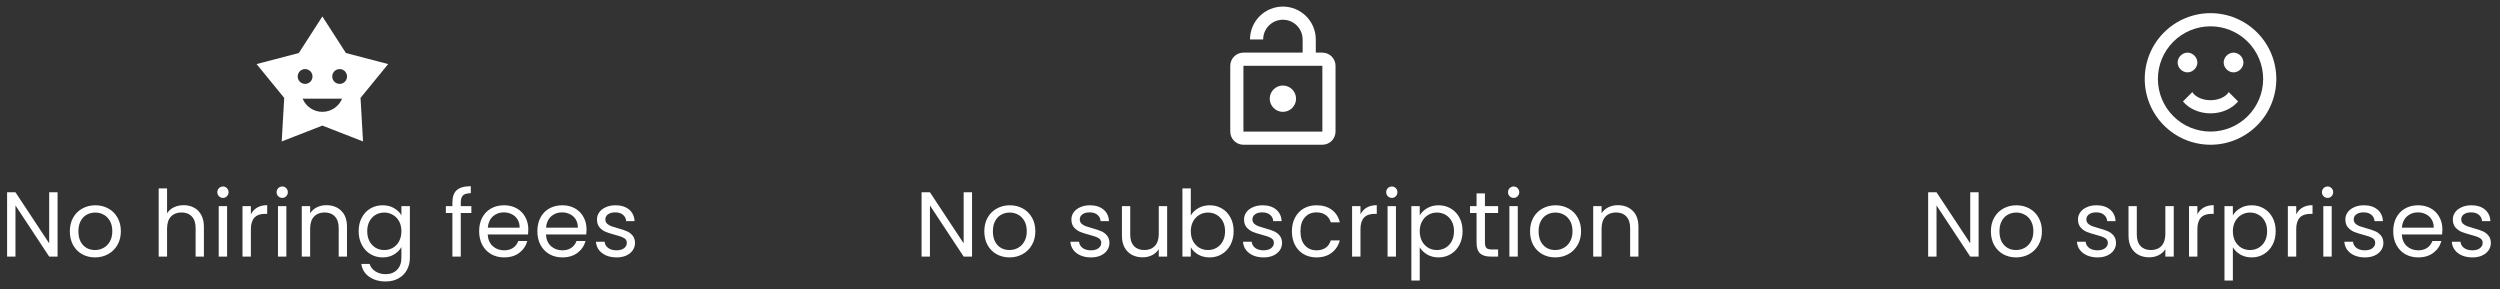 <svg width="380" height="44" viewBox="0 0 380 44" fill="none" xmlns="http://www.w3.org/2000/svg">
<rect x="0" y="0" width="380" height="44" fill="#333333" stroke="none"/>
<g clip-path="url(#clip0_99_3324)">
<path d="M49 2.5L45.42 8.06L39 9.74L43.2 14.88L42.82 21.5L49 19.09L55.18 21.5L54.8 14.88L59 9.74L52.58 8.06L49 2.5ZM46.38 10.5C47 10.5 47.5 11 47.5 11.63C47.5 11.927 47.382 12.212 47.172 12.422C46.962 12.632 46.677 12.75 46.38 12.75C45.75 12.75 45.25 12.25 45.25 11.63C45.25 11 45.75 10.5 46.38 10.5ZM51.63 10.5C52.25 10.5 52.75 11 52.75 11.63C52.75 11.927 52.632 12.212 52.422 12.422C52.212 12.632 51.927 12.75 51.63 12.75C51 12.75 50.5 12.25 50.5 11.63C50.5 11 51 10.5 51.63 10.5ZM46 15H52C51.5 16.21 50.31 17 49 17C47.69 17 46.5 16.21 46 15Z" fill="white"/>
<path d="M8.75 39H7.476L2.352 31.23V39H1.078V29.228H2.352L7.476 36.984V29.228H8.75V39ZM14.438 39.126C13.719 39.126 13.066 38.963 12.478 38.636C11.899 38.309 11.442 37.847 11.106 37.25C10.779 36.643 10.616 35.943 10.616 35.15C10.616 34.366 10.784 33.675 11.12 33.078C11.465 32.471 11.932 32.009 12.52 31.692C13.108 31.365 13.766 31.202 14.494 31.202C15.222 31.202 15.88 31.365 16.468 31.692C17.056 32.009 17.518 32.467 17.854 33.064C18.199 33.661 18.372 34.357 18.372 35.15C18.372 35.943 18.194 36.643 17.84 37.25C17.494 37.847 17.023 38.309 16.426 38.636C15.828 38.963 15.166 39.126 14.438 39.126ZM14.438 38.006C14.895 38.006 15.324 37.899 15.726 37.684C16.127 37.469 16.449 37.147 16.692 36.718C16.944 36.289 17.07 35.766 17.07 35.15C17.07 34.534 16.948 34.011 16.706 33.582C16.463 33.153 16.146 32.835 15.754 32.63C15.362 32.415 14.937 32.308 14.48 32.308C14.013 32.308 13.584 32.415 13.192 32.63C12.809 32.835 12.501 33.153 12.268 33.582C12.034 34.011 11.918 34.534 11.918 35.15C11.918 35.775 12.03 36.303 12.254 36.732C12.487 37.161 12.795 37.483 13.178 37.698C13.56 37.903 13.98 38.006 14.438 38.006ZM27.927 31.188C28.506 31.188 29.029 31.314 29.495 31.566C29.962 31.809 30.326 32.177 30.587 32.672C30.858 33.167 30.993 33.769 30.993 34.478V39H29.733V34.66C29.733 33.895 29.542 33.311 29.159 32.91C28.777 32.499 28.254 32.294 27.591 32.294C26.919 32.294 26.383 32.504 25.981 32.924C25.589 33.344 25.393 33.955 25.393 34.758V39H24.119V28.64H25.393V32.42C25.645 32.028 25.991 31.725 26.429 31.51C26.877 31.295 27.377 31.188 27.927 31.188ZM33.902 30.082C33.66 30.082 33.454 29.998 33.286 29.83C33.118 29.662 33.034 29.457 33.034 29.214C33.034 28.971 33.118 28.766 33.286 28.598C33.454 28.43 33.66 28.346 33.902 28.346C34.136 28.346 34.332 28.43 34.49 28.598C34.658 28.766 34.742 28.971 34.742 29.214C34.742 29.457 34.658 29.662 34.49 29.83C34.332 29.998 34.136 30.082 33.902 30.082ZM34.518 31.328V39H33.244V31.328H34.518ZM38.134 32.574C38.358 32.135 38.675 31.795 39.086 31.552C39.506 31.309 40.014 31.188 40.612 31.188V32.504H40.276C38.848 32.504 38.134 33.279 38.134 34.828V39H36.86V31.328H38.134V32.574ZM42.91 30.082C42.668 30.082 42.462 29.998 42.294 29.83C42.126 29.662 42.042 29.457 42.042 29.214C42.042 28.971 42.126 28.766 42.294 28.598C42.462 28.43 42.668 28.346 42.91 28.346C43.144 28.346 43.34 28.43 43.498 28.598C43.666 28.766 43.75 28.971 43.75 29.214C43.75 29.457 43.666 29.662 43.498 29.83C43.34 29.998 43.144 30.082 42.91 30.082ZM43.526 31.328V39H42.252V31.328H43.526ZM49.606 31.188C50.539 31.188 51.295 31.473 51.874 32.042C52.452 32.602 52.742 33.414 52.742 34.478V39H51.482V34.66C51.482 33.895 51.29 33.311 50.908 32.91C50.525 32.499 50.002 32.294 49.34 32.294C48.668 32.294 48.131 32.504 47.73 32.924C47.338 33.344 47.142 33.955 47.142 34.758V39H45.868V31.328H47.142V32.42C47.394 32.028 47.734 31.725 48.164 31.51C48.602 31.295 49.083 31.188 49.606 31.188ZM58.157 31.202C58.819 31.202 59.398 31.347 59.893 31.636C60.397 31.925 60.77 32.289 61.013 32.728V31.328H62.301V39.168C62.301 39.868 62.151 40.489 61.853 41.03C61.554 41.581 61.125 42.01 60.565 42.318C60.014 42.626 59.37 42.78 58.633 42.78C57.625 42.78 56.785 42.542 56.113 42.066C55.441 41.59 55.044 40.941 54.923 40.12H56.183C56.323 40.587 56.612 40.96 57.051 41.24C57.489 41.529 58.017 41.674 58.633 41.674C59.333 41.674 59.902 41.455 60.341 41.016C60.789 40.577 61.013 39.961 61.013 39.168V37.558C60.761 38.006 60.387 38.379 59.893 38.678C59.398 38.977 58.819 39.126 58.157 39.126C57.475 39.126 56.855 38.958 56.295 38.622C55.744 38.286 55.31 37.815 54.993 37.208C54.675 36.601 54.517 35.911 54.517 35.136C54.517 34.352 54.675 33.666 54.993 33.078C55.31 32.481 55.744 32.019 56.295 31.692C56.855 31.365 57.475 31.202 58.157 31.202ZM61.013 35.15C61.013 34.571 60.896 34.067 60.663 33.638C60.429 33.209 60.112 32.882 59.711 32.658C59.319 32.425 58.885 32.308 58.409 32.308C57.933 32.308 57.499 32.42 57.107 32.644C56.715 32.868 56.402 33.195 56.169 33.624C55.935 34.053 55.819 34.557 55.819 35.136C55.819 35.724 55.935 36.237 56.169 36.676C56.402 37.105 56.715 37.437 57.107 37.67C57.499 37.894 57.933 38.006 58.409 38.006C58.885 38.006 59.319 37.894 59.711 37.67C60.112 37.437 60.429 37.105 60.663 36.676C60.896 36.237 61.013 35.729 61.013 35.15ZM71.648 32.378H70.038V39H68.764V32.378H67.77V31.328H68.764V30.782C68.764 29.923 68.983 29.298 69.422 28.906C69.87 28.505 70.584 28.304 71.564 28.304V29.368C71.004 29.368 70.607 29.48 70.374 29.704C70.15 29.919 70.038 30.278 70.038 30.782V31.328H71.648V32.378ZM80.303 34.87C80.303 35.113 80.29 35.369 80.261 35.64H74.129C74.176 36.396 74.433 36.989 74.9 37.418C75.376 37.838 75.95 38.048 76.621 38.048C77.172 38.048 77.629 37.922 77.993 37.67C78.367 37.409 78.628 37.063 78.778 36.634H80.15C79.944 37.371 79.534 37.973 78.918 38.44C78.302 38.897 77.536 39.126 76.621 39.126C75.894 39.126 75.24 38.963 74.662 38.636C74.092 38.309 73.644 37.847 73.317 37.25C72.991 36.643 72.828 35.943 72.828 35.15C72.828 34.357 72.986 33.661 73.303 33.064C73.621 32.467 74.064 32.009 74.633 31.692C75.212 31.365 75.875 31.202 76.621 31.202C77.35 31.202 77.993 31.361 78.553 31.678C79.114 31.995 79.543 32.434 79.841 32.994C80.15 33.545 80.303 34.17 80.303 34.87ZM78.987 34.604C78.987 34.119 78.88 33.703 78.665 33.358C78.451 33.003 78.157 32.737 77.784 32.56C77.419 32.373 77.013 32.28 76.566 32.28C75.921 32.28 75.371 32.485 74.913 32.896C74.466 33.307 74.209 33.876 74.144 34.604H78.987ZM89.155 34.87C89.155 35.113 89.141 35.369 89.113 35.64H82.981C83.028 36.396 83.284 36.989 83.751 37.418C84.227 37.838 84.801 38.048 85.473 38.048C86.024 38.048 86.481 37.922 86.845 37.67C87.218 37.409 87.48 37.063 87.629 36.634H89.001C88.796 37.371 88.385 37.973 87.769 38.44C87.153 38.897 86.388 39.126 85.473 39.126C84.745 39.126 84.092 38.963 83.513 38.636C82.944 38.309 82.496 37.847 82.169 37.25C81.842 36.643 81.679 35.943 81.679 35.15C81.679 34.357 81.838 33.661 82.155 33.064C82.472 32.467 82.916 32.009 83.485 31.692C84.064 31.365 84.726 31.202 85.473 31.202C86.201 31.202 86.845 31.361 87.405 31.678C87.965 31.995 88.394 32.434 88.693 32.994C89.001 33.545 89.155 34.17 89.155 34.87ZM87.839 34.604C87.839 34.119 87.732 33.703 87.517 33.358C87.302 33.003 87.008 32.737 86.635 32.56C86.271 32.373 85.865 32.28 85.417 32.28C84.773 32.28 84.222 32.485 83.765 32.896C83.317 33.307 83.06 33.876 82.995 34.604H87.839ZM93.723 39.126C93.135 39.126 92.607 39.028 92.141 38.832C91.674 38.627 91.305 38.347 91.035 37.992C90.764 37.628 90.615 37.213 90.587 36.746H91.903C91.94 37.129 92.117 37.441 92.435 37.684C92.761 37.927 93.186 38.048 93.709 38.048C94.194 38.048 94.577 37.941 94.857 37.726C95.137 37.511 95.277 37.241 95.277 36.914C95.277 36.578 95.127 36.331 94.829 36.172C94.53 36.004 94.068 35.841 93.443 35.682C92.873 35.533 92.407 35.383 92.043 35.234C91.688 35.075 91.38 34.847 91.119 34.548C90.867 34.24 90.741 33.839 90.741 33.344C90.741 32.952 90.857 32.593 91.091 32.266C91.324 31.939 91.655 31.683 92.085 31.496C92.514 31.3 93.004 31.202 93.555 31.202C94.404 31.202 95.09 31.417 95.613 31.846C96.135 32.275 96.415 32.863 96.453 33.61H95.179C95.151 33.209 94.987 32.887 94.689 32.644C94.399 32.401 94.007 32.28 93.513 32.28C93.055 32.28 92.691 32.378 92.421 32.574C92.15 32.77 92.015 33.027 92.015 33.344C92.015 33.596 92.094 33.806 92.253 33.974C92.421 34.133 92.626 34.263 92.869 34.366C93.121 34.459 93.466 34.567 93.905 34.688C94.455 34.837 94.903 34.987 95.249 35.136C95.594 35.276 95.888 35.491 96.131 35.78C96.383 36.069 96.513 36.447 96.523 36.914C96.523 37.334 96.406 37.712 96.173 38.048C95.939 38.384 95.608 38.65 95.179 38.846C94.759 39.033 94.273 39.126 93.723 39.126Z" fill="white"/>
<path d="M201 20V10H189V20H201ZM201 8C201.53 8 202.039 8.211 202.414 8.586C202.789 8.961 203 9.47 203 10V20C203 20.53 202.789 21.039 202.414 21.414C202.039 21.789 201.53 22 201 22H189C187.89 22 187 21.1 187 20V10C187 9.47 187.211 8.961 187.586 8.586C187.961 8.211 188.47 8 189 8H198V6C198 5.204 197.684 4.441 197.121 3.879C196.559 3.316 195.796 3 195 3C194.204 3 193.441 3.316 192.879 3.879C192.316 4.441 192 5.204 192 6H190C190 4.674 190.527 3.402 191.464 2.464C192.402 1.527 193.674 1 195 1C195.657 1 196.307 1.129 196.913 1.381C197.52 1.632 198.071 2 198.536 2.464C199 2.929 199.368 3.48 199.619 4.087C199.871 4.693 200 5.343 200 6V8H201ZM195 17C194.47 17 193.961 16.789 193.586 16.414C193.211 16.039 193 15.53 193 15C193 14.47 193.211 13.961 193.586 13.586C193.961 13.211 194.47 13 195 13C195.53 13 196.039 13.211 196.414 13.586C196.789 13.961 197 14.47 197 15C197 15.53 196.789 16.039 196.414 16.414C196.039 16.789 195.53 17 195 17Z" fill="white"/>
<path d="M147.75 39H146.476L141.352 31.23V39H140.078V29.228H141.352L146.476 36.984V29.228H147.75V39ZM153.438 39.126C152.719 39.126 152.066 38.963 151.478 38.636C150.899 38.309 150.442 37.847 150.106 37.25C149.779 36.643 149.616 35.943 149.616 35.15C149.616 34.366 149.784 33.675 150.12 33.078C150.465 32.471 150.932 32.009 151.52 31.692C152.108 31.365 152.766 31.202 153.494 31.202C154.222 31.202 154.88 31.365 155.468 31.692C156.056 32.009 156.518 32.467 156.854 33.064C157.199 33.661 157.372 34.357 157.372 35.15C157.372 35.943 157.194 36.643 156.84 37.25C156.494 37.847 156.023 38.309 155.426 38.636C154.828 38.963 154.166 39.126 153.438 39.126ZM153.438 38.006C153.895 38.006 154.324 37.899 154.726 37.684C155.127 37.469 155.449 37.147 155.692 36.718C155.944 36.289 156.07 35.766 156.07 35.15C156.07 34.534 155.948 34.011 155.706 33.582C155.463 33.153 155.146 32.835 154.754 32.63C154.362 32.415 153.937 32.308 153.48 32.308C153.013 32.308 152.584 32.415 152.192 32.63C151.809 32.835 151.501 33.153 151.268 33.582C151.034 34.011 150.918 34.534 150.918 35.15C150.918 35.775 151.03 36.303 151.254 36.732C151.487 37.161 151.795 37.483 152.178 37.698C152.56 37.903 152.98 38.006 153.438 38.006ZM165.835 39.126C165.247 39.126 164.72 39.028 164.253 38.832C163.787 38.627 163.418 38.347 163.147 37.992C162.877 37.628 162.727 37.213 162.699 36.746H164.015C164.053 37.129 164.23 37.441 164.547 37.684C164.874 37.927 165.299 38.048 165.821 38.048C166.307 38.048 166.689 37.941 166.969 37.726C167.249 37.511 167.389 37.241 167.389 36.914C167.389 36.578 167.24 36.331 166.941 36.172C166.643 36.004 166.181 35.841 165.555 35.682C164.986 35.533 164.519 35.383 164.155 35.234C163.801 35.075 163.493 34.847 163.231 34.548C162.979 34.24 162.853 33.839 162.853 33.344C162.853 32.952 162.97 32.593 163.203 32.266C163.437 31.939 163.768 31.683 164.197 31.496C164.627 31.3 165.117 31.202 165.667 31.202C166.517 31.202 167.203 31.417 167.725 31.846C168.248 32.275 168.528 32.863 168.565 33.61H167.291C167.263 33.209 167.1 32.887 166.801 32.644C166.512 32.401 166.12 32.28 165.625 32.28C165.168 32.28 164.804 32.378 164.533 32.574C164.263 32.77 164.127 33.027 164.127 33.344C164.127 33.596 164.207 33.806 164.365 33.974C164.533 34.133 164.739 34.263 164.981 34.366C165.233 34.459 165.579 34.567 166.017 34.688C166.568 34.837 167.016 34.987 167.361 35.136C167.707 35.276 168.001 35.491 168.243 35.78C168.495 36.069 168.626 36.447 168.635 36.914C168.635 37.334 168.519 37.712 168.285 38.048C168.052 38.384 167.721 38.65 167.291 38.846C166.871 39.033 166.386 39.126 165.835 39.126ZM177.408 31.328V39H176.134V37.866C175.891 38.258 175.55 38.566 175.112 38.79C174.682 39.005 174.206 39.112 173.684 39.112C173.086 39.112 172.55 38.991 172.074 38.748C171.598 38.496 171.22 38.123 170.94 37.628C170.669 37.133 170.534 36.531 170.534 35.822V31.328H171.794V35.654C171.794 36.41 171.985 36.993 172.368 37.404C172.75 37.805 173.273 38.006 173.936 38.006C174.617 38.006 175.154 37.796 175.546 37.376C175.938 36.956 176.134 36.345 176.134 35.542V31.328H177.408ZM181.003 32.756C181.264 32.299 181.647 31.925 182.151 31.636C182.655 31.347 183.229 31.202 183.873 31.202C184.563 31.202 185.184 31.365 185.735 31.692C186.285 32.019 186.719 32.481 187.037 33.078C187.354 33.666 187.513 34.352 187.513 35.136C187.513 35.911 187.354 36.601 187.037 37.208C186.719 37.815 186.281 38.286 185.721 38.622C185.17 38.958 184.554 39.126 183.873 39.126C183.21 39.126 182.627 38.981 182.123 38.692C181.628 38.403 181.255 38.034 181.003 37.586V39H179.729V28.64H181.003V32.756ZM186.211 35.136C186.211 34.557 186.094 34.053 185.861 33.624C185.627 33.195 185.31 32.868 184.909 32.644C184.517 32.42 184.083 32.308 183.607 32.308C183.14 32.308 182.706 32.425 182.305 32.658C181.913 32.882 181.595 33.213 181.353 33.652C181.119 34.081 181.003 34.581 181.003 35.15C181.003 35.729 181.119 36.237 181.353 36.676C181.595 37.105 181.913 37.437 182.305 37.67C182.706 37.894 183.14 38.006 183.607 38.006C184.083 38.006 184.517 37.894 184.909 37.67C185.31 37.437 185.627 37.105 185.861 36.676C186.094 36.237 186.211 35.724 186.211 35.136ZM192.076 39.126C191.488 39.126 190.96 39.028 190.494 38.832C190.027 38.627 189.658 38.347 189.388 37.992C189.117 37.628 188.968 37.213 188.94 36.746H190.256C190.293 37.129 190.47 37.441 190.788 37.684C191.114 37.927 191.539 38.048 192.062 38.048C192.547 38.048 192.93 37.941 193.21 37.726C193.49 37.511 193.63 37.241 193.63 36.914C193.63 36.578 193.48 36.331 193.182 36.172C192.883 36.004 192.421 35.841 191.796 35.682C191.226 35.533 190.76 35.383 190.396 35.234C190.041 35.075 189.733 34.847 189.472 34.548C189.22 34.24 189.094 33.839 189.094 33.344C189.094 32.952 189.21 32.593 189.444 32.266C189.677 31.939 190.008 31.683 190.438 31.496C190.867 31.3 191.357 31.202 191.908 31.202C192.757 31.202 193.443 31.417 193.966 31.846C194.488 32.275 194.768 32.863 194.806 33.61H193.532C193.504 33.209 193.34 32.887 193.042 32.644C192.752 32.401 192.36 32.28 191.866 32.28C191.408 32.28 191.044 32.378 190.774 32.574C190.503 32.77 190.368 33.027 190.368 33.344C190.368 33.596 190.447 33.806 190.606 33.974C190.774 34.133 190.979 34.263 191.222 34.366C191.474 34.459 191.819 34.567 192.258 34.688C192.808 34.837 193.256 34.987 193.602 35.136C193.947 35.276 194.241 35.491 194.484 35.78C194.736 36.069 194.866 36.447 194.876 36.914C194.876 37.334 194.759 37.712 194.526 38.048C194.292 38.384 193.961 38.65 193.532 38.846C193.112 39.033 192.626 39.126 192.076 39.126ZM196.368 35.15C196.368 34.357 196.527 33.666 196.844 33.078C197.162 32.481 197.6 32.019 198.16 31.692C198.73 31.365 199.378 31.202 200.106 31.202C201.049 31.202 201.824 31.431 202.43 31.888C203.046 32.345 203.452 32.98 203.648 33.792H202.276C202.146 33.325 201.889 32.957 201.506 32.686C201.133 32.415 200.666 32.28 200.106 32.28C199.378 32.28 198.79 32.532 198.342 33.036C197.894 33.531 197.67 34.235 197.67 35.15C197.67 36.074 197.894 36.788 198.342 37.292C198.79 37.796 199.378 38.048 200.106 38.048C200.666 38.048 201.133 37.917 201.506 37.656C201.88 37.395 202.136 37.021 202.276 36.536H203.648C203.443 37.32 203.032 37.95 202.416 38.426C201.8 38.893 201.03 39.126 200.106 39.126C199.378 39.126 198.73 38.963 198.16 38.636C197.6 38.309 197.162 37.847 196.844 37.25C196.527 36.653 196.368 35.953 196.368 35.15ZM206.792 32.574C207.016 32.135 207.333 31.795 207.744 31.552C208.164 31.309 208.673 31.188 209.27 31.188V32.504H208.934C207.506 32.504 206.792 33.279 206.792 34.828V39H205.518V31.328H206.792V32.574ZM211.569 30.082C211.326 30.082 211.121 29.998 210.953 29.83C210.785 29.662 210.701 29.457 210.701 29.214C210.701 28.971 210.785 28.766 210.953 28.598C211.121 28.43 211.326 28.346 211.569 28.346C211.802 28.346 211.998 28.43 212.157 28.598C212.325 28.766 212.409 28.971 212.409 29.214C212.409 29.457 212.325 29.662 212.157 29.83C211.998 29.998 211.802 30.082 211.569 30.082ZM212.185 31.328V39H210.911V31.328H212.185ZM215.8 32.742C216.052 32.303 216.425 31.939 216.92 31.65C217.424 31.351 218.007 31.202 218.67 31.202C219.351 31.202 219.967 31.365 220.518 31.692C221.078 32.019 221.517 32.481 221.834 33.078C222.151 33.666 222.31 34.352 222.31 35.136C222.31 35.911 222.151 36.601 221.834 37.208C221.517 37.815 221.078 38.286 220.518 38.622C219.967 38.958 219.351 39.126 218.67 39.126C218.017 39.126 217.438 38.981 216.934 38.692C216.439 38.393 216.061 38.025 215.8 37.586V42.64H214.526V31.328H215.8V32.742ZM221.008 35.136C221.008 34.557 220.891 34.053 220.658 33.624C220.425 33.195 220.107 32.868 219.706 32.644C219.314 32.42 218.88 32.308 218.404 32.308C217.937 32.308 217.503 32.425 217.102 32.658C216.71 32.882 216.393 33.213 216.15 33.652C215.917 34.081 215.8 34.581 215.8 35.15C215.8 35.729 215.917 36.237 216.15 36.676C216.393 37.105 216.71 37.437 217.102 37.67C217.503 37.894 217.937 38.006 218.404 38.006C218.88 38.006 219.314 37.894 219.706 37.67C220.107 37.437 220.425 37.105 220.658 36.676C220.891 36.237 221.008 35.724 221.008 35.136ZM225.711 32.378V36.9C225.711 37.273 225.79 37.539 225.949 37.698C226.108 37.847 226.383 37.922 226.775 37.922H227.713V39H226.565C225.856 39 225.324 38.837 224.969 38.51C224.614 38.183 224.437 37.647 224.437 36.9V32.378H223.443V31.328H224.437V29.396H225.711V31.328H227.713V32.378H225.711ZM230.085 30.082C229.842 30.082 229.637 29.998 229.469 29.83C229.301 29.662 229.217 29.457 229.217 29.214C229.217 28.971 229.301 28.766 229.469 28.598C229.637 28.43 229.842 28.346 230.085 28.346C230.318 28.346 230.514 28.43 230.673 28.598C230.841 28.766 230.925 28.971 230.925 29.214C230.925 29.457 230.841 29.662 230.673 29.83C230.514 29.998 230.318 30.082 230.085 30.082ZM230.701 31.328V39H229.427V31.328H230.701ZM236.388 39.126C235.669 39.126 235.016 38.963 234.428 38.636C233.849 38.309 233.392 37.847 233.056 37.25C232.729 36.643 232.566 35.943 232.566 35.15C232.566 34.366 232.734 33.675 233.07 33.078C233.415 32.471 233.882 32.009 234.47 31.692C235.058 31.365 235.716 31.202 236.444 31.202C237.172 31.202 237.83 31.365 238.418 31.692C239.006 32.009 239.468 32.467 239.804 33.064C240.149 33.661 240.322 34.357 240.322 35.15C240.322 35.943 240.145 36.643 239.79 37.25C239.445 37.847 238.973 38.309 238.376 38.636C237.779 38.963 237.116 39.126 236.388 39.126ZM236.388 38.006C236.845 38.006 237.275 37.899 237.676 37.684C238.077 37.469 238.399 37.147 238.642 36.718C238.894 36.289 239.02 35.766 239.02 35.15C239.02 34.534 238.899 34.011 238.656 33.582C238.413 33.153 238.096 32.835 237.704 32.63C237.312 32.415 236.887 32.308 236.43 32.308C235.963 32.308 235.534 32.415 235.142 32.63C234.759 32.835 234.451 33.153 234.218 33.582C233.985 34.011 233.868 34.534 233.868 35.15C233.868 35.775 233.98 36.303 234.204 36.732C234.437 37.161 234.745 37.483 235.128 37.698C235.511 37.903 235.931 38.006 236.388 38.006ZM245.905 31.188C246.838 31.188 247.594 31.473 248.173 32.042C248.752 32.602 249.041 33.414 249.041 34.478V39H247.781V34.66C247.781 33.895 247.59 33.311 247.207 32.91C246.824 32.499 246.302 32.294 245.639 32.294C244.967 32.294 244.43 32.504 244.029 32.924C243.637 33.344 243.441 33.955 243.441 34.758V39H242.167V31.328H243.441V32.42C243.693 32.028 244.034 31.725 244.463 31.51C244.902 31.295 245.382 31.188 245.905 31.188Z" fill="white"/>
<path d="M344 12C344 9.878 343.157 7.843 341.657 6.343C340.157 4.843 338.122 4 336 4C333.878 4 331.843 4.843 330.343 6.343C328.843 7.843 328 9.878 328 12C328 14.122 328.843 16.157 330.343 17.657C331.843 19.157 333.878 20 336 20C338.122 20 340.157 19.157 341.657 17.657C343.157 16.157 344 14.122 344 12ZM346 12C346 14.652 344.946 17.196 343.071 19.071C341.196 20.946 338.652 22 336 22C334.687 22 333.386 21.741 332.173 21.239C330.96 20.736 329.858 20 328.929 19.071C327.054 17.196 326 14.652 326 12C326 9.348 327.054 6.804 328.929 4.929C330.804 3.054 333.348 2 336 2C337.313 2 338.614 2.259 339.827 2.761C341.04 3.264 342.142 4 343.071 4.929C344 5.858 344.736 6.96 345.239 8.173C345.741 9.386 346 10.687 346 12ZM334 9.5C334 10.3 333.3 11 332.5 11C331.7 11 331 10.3 331 9.5C331 8.7 331.7 8 332.5 8C333.3 8 334 8.7 334 9.5ZM341 9.5C341 10.3 340.3 11 339.5 11C338.7 11 338 10.3 338 9.5C338 8.7 338.7 8 339.5 8C340.3 8 341 8.7 341 9.5ZM336 17.23C334.25 17.23 332.71 16.5 331.81 15.42L333.23 14C333.68 14.72 334.75 15.23 336 15.23C337.25 15.23 338.32 14.72 338.77 14L340.19 15.42C339.29 16.5 337.75 17.23 336 17.23Z" fill="white"/>
<path d="M300.75 39H299.476L294.352 31.23V39H293.078V29.228H294.352L299.476 36.984V29.228H300.75V39ZM306.438 39.126C305.719 39.126 305.066 38.963 304.478 38.636C303.899 38.309 303.442 37.847 303.106 37.25C302.779 36.643 302.616 35.943 302.616 35.15C302.616 34.366 302.784 33.675 303.12 33.078C303.465 32.471 303.932 32.009 304.52 31.692C305.108 31.365 305.766 31.202 306.494 31.202C307.222 31.202 307.88 31.365 308.468 31.692C309.056 32.009 309.518 32.467 309.854 33.064C310.199 33.661 310.372 34.357 310.372 35.15C310.372 35.943 310.194 36.643 309.84 37.25C309.494 37.847 309.023 38.309 308.426 38.636C307.828 38.963 307.166 39.126 306.438 39.126ZM306.438 38.006C306.895 38.006 307.324 37.899 307.726 37.684C308.127 37.469 308.449 37.147 308.692 36.718C308.944 36.289 309.07 35.766 309.07 35.15C309.07 34.534 308.948 34.011 308.706 33.582C308.463 33.153 308.146 32.835 307.754 32.63C307.362 32.415 306.937 32.308 306.48 32.308C306.013 32.308 305.584 32.415 305.192 32.63C304.809 32.835 304.501 33.153 304.268 33.582C304.034 34.011 303.918 34.534 303.918 35.15C303.918 35.775 304.03 36.303 304.254 36.732C304.487 37.161 304.795 37.483 305.178 37.698C305.56 37.903 305.98 38.006 306.438 38.006ZM318.835 39.126C318.247 39.126 317.72 39.028 317.253 38.832C316.787 38.627 316.418 38.347 316.147 37.992C315.877 37.628 315.727 37.213 315.699 36.746H317.015C317.053 37.129 317.23 37.441 317.547 37.684C317.874 37.927 318.299 38.048 318.821 38.048C319.307 38.048 319.689 37.941 319.969 37.726C320.249 37.511 320.389 37.241 320.389 36.914C320.389 36.578 320.24 36.331 319.941 36.172C319.643 36.004 319.181 35.841 318.555 35.682C317.986 35.533 317.519 35.383 317.155 35.234C316.801 35.075 316.493 34.847 316.231 34.548C315.979 34.24 315.853 33.839 315.853 33.344C315.853 32.952 315.97 32.593 316.203 32.266C316.437 31.939 316.768 31.683 317.197 31.496C317.627 31.3 318.117 31.202 318.667 31.202C319.517 31.202 320.203 31.417 320.725 31.846C321.248 32.275 321.528 32.863 321.565 33.61H320.291C320.263 33.209 320.1 32.887 319.801 32.644C319.512 32.401 319.12 32.28 318.625 32.28C318.168 32.28 317.804 32.378 317.533 32.574C317.263 32.77 317.127 33.027 317.127 33.344C317.127 33.596 317.207 33.806 317.365 33.974C317.533 34.133 317.739 34.263 317.981 34.366C318.233 34.459 318.579 34.567 319.017 34.688C319.568 34.837 320.016 34.987 320.361 35.136C320.707 35.276 321.001 35.491 321.243 35.78C321.495 36.069 321.626 36.447 321.635 36.914C321.635 37.334 321.519 37.712 321.285 38.048C321.052 38.384 320.721 38.65 320.291 38.846C319.871 39.033 319.386 39.126 318.835 39.126ZM330.408 31.328V39H329.134V37.866C328.891 38.258 328.55 38.566 328.112 38.79C327.682 39.005 327.206 39.112 326.684 39.112C326.086 39.112 325.55 38.991 325.074 38.748C324.598 38.496 324.22 38.123 323.94 37.628C323.669 37.133 323.534 36.531 323.534 35.822V31.328H324.794V35.654C324.794 36.41 324.985 36.993 325.368 37.404C325.75 37.805 326.273 38.006 326.936 38.006C327.617 38.006 328.154 37.796 328.546 37.376C328.938 36.956 329.134 36.345 329.134 35.542V31.328H330.408ZM334.003 32.574C334.227 32.135 334.544 31.795 334.955 31.552C335.375 31.309 335.883 31.188 336.481 31.188V32.504H336.145C334.717 32.504 334.003 33.279 334.003 34.828V39H332.729V31.328H334.003V32.574ZM339.395 32.742C339.647 32.303 340.021 31.939 340.515 31.65C341.019 31.351 341.603 31.202 342.265 31.202C342.947 31.202 343.563 31.365 344.113 31.692C344.673 32.019 345.112 32.481 345.429 33.078C345.747 33.666 345.905 34.352 345.905 35.136C345.905 35.911 345.747 36.601 345.429 37.208C345.112 37.815 344.673 38.286 344.113 38.622C343.563 38.958 342.947 39.126 342.265 39.126C341.612 39.126 341.033 38.981 340.529 38.692C340.035 38.393 339.657 38.025 339.395 37.586V42.64H338.121V31.328H339.395V32.742ZM344.603 35.136C344.603 34.557 344.487 34.053 344.253 33.624C344.02 33.195 343.703 32.868 343.301 32.644C342.909 32.42 342.475 32.308 341.999 32.308C341.533 32.308 341.099 32.425 340.697 32.658C340.305 32.882 339.988 33.213 339.745 33.652C339.512 34.081 339.395 34.581 339.395 35.15C339.395 35.729 339.512 36.237 339.745 36.676C339.988 37.105 340.305 37.437 340.697 37.67C341.099 37.894 341.533 38.006 341.999 38.006C342.475 38.006 342.909 37.894 343.301 37.67C343.703 37.437 344.02 37.105 344.253 36.676C344.487 36.237 344.603 35.724 344.603 35.136ZM349.026 32.574C349.25 32.135 349.568 31.795 349.978 31.552C350.398 31.309 350.907 31.188 351.504 31.188V32.504H351.168C349.74 32.504 349.026 33.279 349.026 34.828V39H347.752V31.328H349.026V32.574ZM353.803 30.082C353.56 30.082 353.355 29.998 353.187 29.83C353.019 29.662 352.935 29.457 352.935 29.214C352.935 28.971 353.019 28.766 353.187 28.598C353.355 28.43 353.56 28.346 353.803 28.346C354.036 28.346 354.232 28.43 354.391 28.598C354.559 28.766 354.643 28.971 354.643 29.214C354.643 29.457 354.559 29.662 354.391 29.83C354.232 29.998 354.036 30.082 353.803 30.082ZM354.419 31.328V39H353.145V31.328H354.419ZM359.476 39.126C358.888 39.126 358.361 39.028 357.894 38.832C357.428 38.627 357.059 38.347 356.788 37.992C356.518 37.628 356.368 37.213 356.34 36.746H357.656C357.694 37.129 357.871 37.441 358.188 37.684C358.515 37.927 358.94 38.048 359.462 38.048C359.948 38.048 360.33 37.941 360.61 37.726C360.89 37.511 361.03 37.241 361.03 36.914C361.03 36.578 360.881 36.331 360.582 36.172C360.284 36.004 359.822 35.841 359.196 35.682C358.627 35.533 358.16 35.383 357.796 35.234C357.442 35.075 357.134 34.847 356.872 34.548C356.62 34.24 356.494 33.839 356.494 33.344C356.494 32.952 356.611 32.593 356.844 32.266C357.078 31.939 357.409 31.683 357.838 31.496C358.268 31.3 358.758 31.202 359.308 31.202C360.158 31.202 360.844 31.417 361.366 31.846C361.889 32.275 362.169 32.863 362.206 33.61H360.932C360.904 33.209 360.741 32.887 360.442 32.644C360.153 32.401 359.761 32.28 359.266 32.28C358.809 32.28 358.445 32.378 358.174 32.574C357.904 32.77 357.768 33.027 357.768 33.344C357.768 33.596 357.848 33.806 358.006 33.974C358.174 34.133 358.38 34.263 358.622 34.366C358.874 34.459 359.22 34.567 359.658 34.688C360.209 34.837 360.657 34.987 361.002 35.136C361.348 35.276 361.642 35.491 361.884 35.78C362.136 36.069 362.267 36.447 362.276 36.914C362.276 37.334 362.16 37.712 361.926 38.048C361.693 38.384 361.362 38.65 360.932 38.846C360.512 39.033 360.027 39.126 359.476 39.126ZM371.245 34.87C371.245 35.113 371.231 35.369 371.203 35.64H365.071C365.117 36.396 365.374 36.989 365.841 37.418C366.317 37.838 366.891 38.048 367.563 38.048C368.113 38.048 368.571 37.922 368.935 37.67C369.308 37.409 369.569 37.063 369.719 36.634H371.091C370.885 37.371 370.475 37.973 369.859 38.44C369.243 38.897 368.477 39.126 367.563 39.126C366.835 39.126 366.181 38.963 365.603 38.636C365.033 38.309 364.585 37.847 364.259 37.25C363.932 36.643 363.769 35.943 363.769 35.15C363.769 34.357 363.927 33.661 364.245 33.064C364.562 32.467 365.005 32.009 365.575 31.692C366.153 31.365 366.816 31.202 367.563 31.202C368.291 31.202 368.935 31.361 369.495 31.678C370.055 31.995 370.484 32.434 370.783 32.994C371.091 33.545 371.245 34.17 371.245 34.87ZM369.929 34.604C369.929 34.119 369.821 33.703 369.607 33.358C369.392 33.003 369.098 32.737 368.725 32.56C368.361 32.373 367.955 32.28 367.507 32.28C366.863 32.28 366.312 32.485 365.855 32.896C365.407 33.307 365.15 33.876 365.085 34.604H369.929ZM375.812 39.126C375.224 39.126 374.697 39.028 374.23 38.832C373.764 38.627 373.395 38.347 373.124 37.992C372.854 37.628 372.704 37.213 372.676 36.746H373.992C374.03 37.129 374.207 37.441 374.524 37.684C374.851 37.927 375.276 38.048 375.798 38.048C376.284 38.048 376.666 37.941 376.946 37.726C377.226 37.511 377.366 37.241 377.366 36.914C377.366 36.578 377.217 36.331 376.918 36.172C376.62 36.004 376.158 35.841 375.532 35.682C374.963 35.533 374.496 35.383 374.132 35.234C373.778 35.075 373.47 34.847 373.208 34.548C372.956 34.24 372.83 33.839 372.83 33.344C372.83 32.952 372.947 32.593 373.18 32.266C373.414 31.939 373.745 31.683 374.174 31.496C374.604 31.3 375.094 31.202 375.644 31.202C376.494 31.202 377.18 31.417 377.702 31.846C378.225 32.275 378.505 32.863 378.542 33.61H377.268C377.24 33.209 377.077 32.887 376.778 32.644C376.489 32.401 376.097 32.28 375.602 32.28C375.145 32.28 374.781 32.378 374.51 32.574C374.24 32.77 374.104 33.027 374.104 33.344C374.104 33.596 374.184 33.806 374.342 33.974C374.51 34.133 374.716 34.263 374.958 34.366C375.21 34.459 375.556 34.567 375.994 34.688C376.545 34.837 376.993 34.987 377.338 35.136C377.684 35.276 377.978 35.491 378.22 35.78C378.472 36.069 378.603 36.447 378.612 36.914C378.612 37.334 378.496 37.712 378.262 38.048C378.029 38.384 377.698 38.65 377.268 38.846C376.848 39.033 376.363 39.126 375.812 39.126Z" fill="white"/>
</g>
<defs>
<clipPath id="clip0_99_3324">
<path d="M0 8C0 3.582 3.582 0 8 0H372C376.418 0 380 3.582 380 8V36C380 40.418 376.418 44 372 44H8C3.582 44 0 40.418 0 36V8Z" fill="white"/>
</clipPath>
</defs>
</svg>
